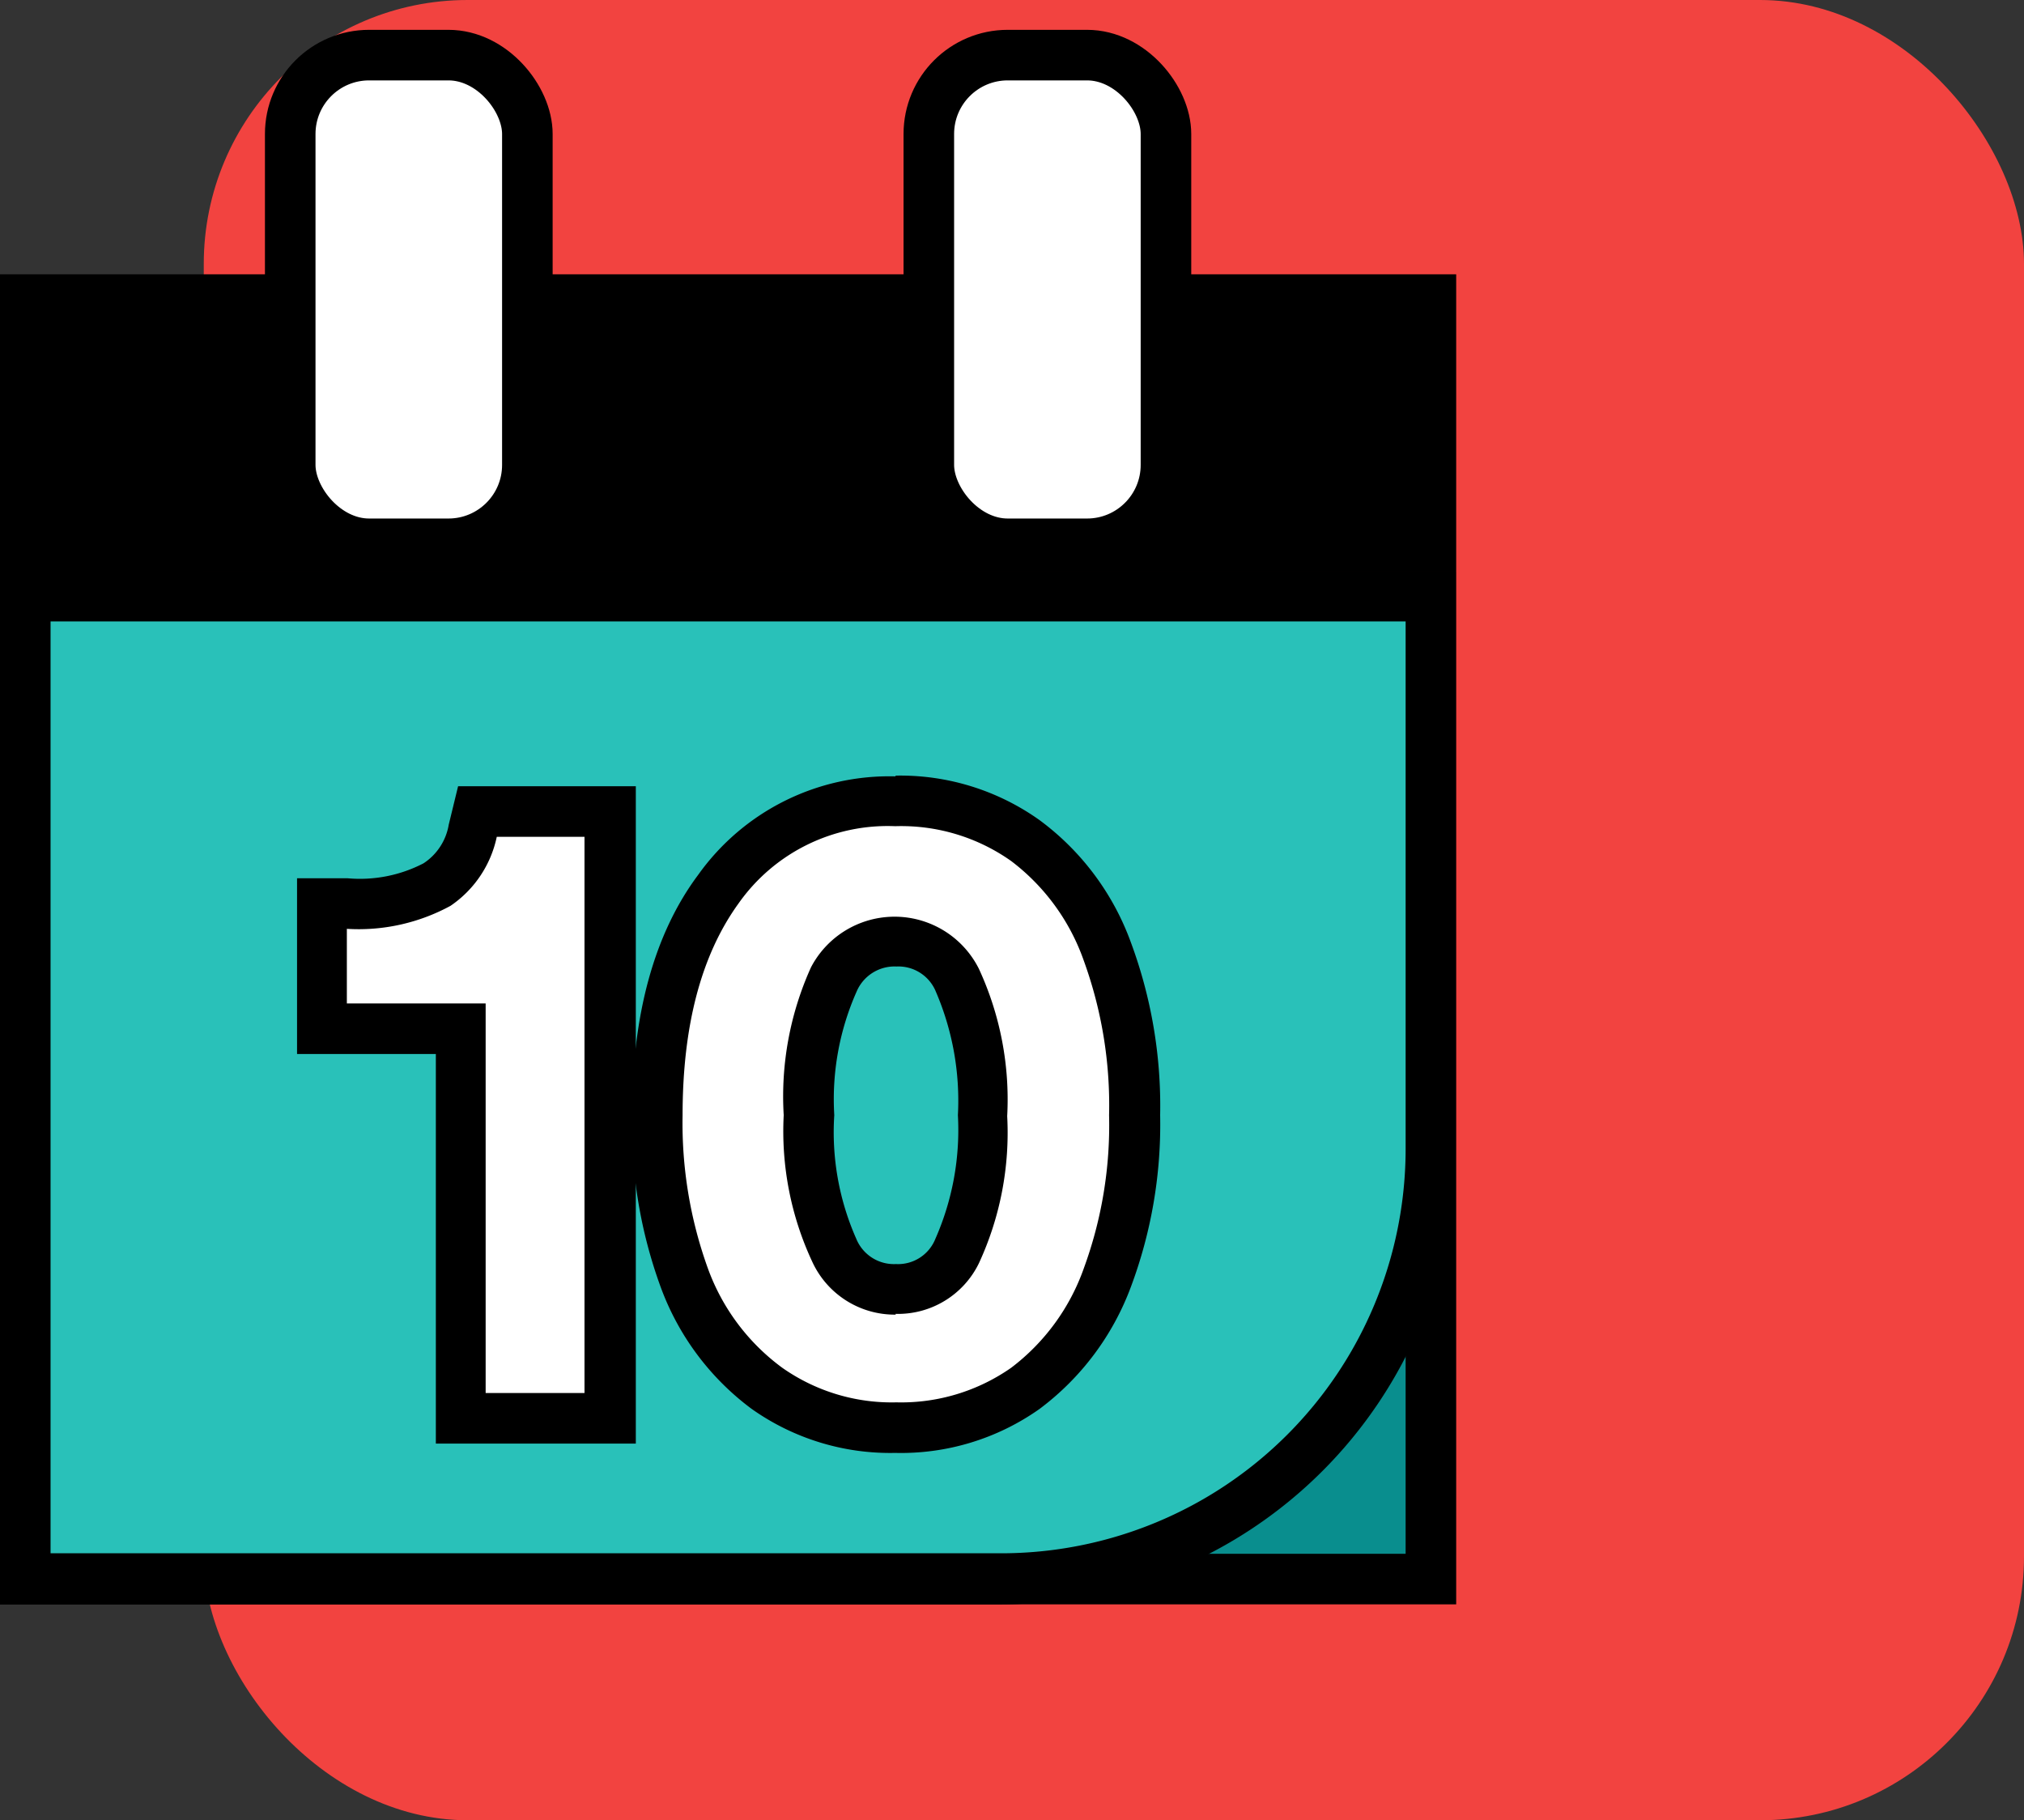 <svg xmlns="http://www.w3.org/2000/svg" id="Layer_1" data-name="Layer 1" viewBox="0 0 80.06 72"><rect x="0" y="0" width="80.06" height="72" fill="#333333" stroke="none"/><defs><style>.cls-1{fill:#f24340;}.cls-2{fill:#098e8e;}.cls-3{fill:#29c1b9;}.cls-4,.cls-5{fill:#fff;}.cls-5{stroke:#000;stroke-miterlimit:10;stroke-width:2px;}</style></defs><title>Asset 4</title><g id="Layer_2" data-name="Layer 2"><g id="Layer_1-2" data-name="Layer 1-2"><rect class="cls-1" x="8.06" width="72" height="72" rx="10.44"></rect><rect y="10.85" width="57.6" height="11.73"></rect><rect class="cls-2" x="1" y="23.58" width="55.6" height="38.88"></rect><path d="M55.6,24.58V61.46H2V24.58H55.6m2-2H0V63.46H57.6Z"></path><path class="cls-3" d="M1,62.46V23.58H56.6V45.44a17,17,0,0,1-17,17h0Z"></path><path d="M55.6,24.58V45.44a16,16,0,0,1-16,16H2V24.58H55.6m2-2H0V63.46H39.58a18,18,0,0,0,18-18V22.58Z"></path><path class="cls-4" d="M18.21,56.1V40.69H12.72V35.74h1A6.72,6.72,0,0,0,17.27,35a3.37,3.37,0,0,0,1.41-2.13l.19-.76h5.25v24Z"></path><path d="M23.12,33.1v22H19.21V39.69H13.72V36.74a7.6,7.6,0,0,0,4.1-.91,4.39,4.39,0,0,0,1.83-2.73h3.47m2-2h-7l-.37,1.52a2.27,2.27,0,0,1-1,1.53,5.46,5.46,0,0,1-3,.59h-2v6.95h5.49V57.1h7.91v-26Z"></path><path class="cls-4" d="M35.41,56.47a8.54,8.54,0,0,1-5.1-1.56,9.47,9.47,0,0,1-3.25-4.37A18.05,18.05,0,0,1,26,44.11a15.32,15.32,0,0,1,2.4-9,8.22,8.22,0,0,1,7-3.47,8.57,8.57,0,0,1,5.13,1.57,9.57,9.57,0,0,1,3.26,4.39,17.82,17.82,0,0,1,1.09,6.47,17.64,17.64,0,0,1-1.09,6.43,9.56,9.56,0,0,1-3.26,4.37A8.55,8.55,0,0,1,35.41,56.47Zm0-19.25A2.62,2.62,0,0,0,33,38.75a11.37,11.37,0,0,0-1,5.36,11.33,11.33,0,0,0,1,5.32,2.7,2.7,0,0,0,4.88,0,11.41,11.41,0,0,0,1-5.34,11.62,11.62,0,0,0-1-5.36,2.58,2.58,0,0,0-2.44-1.56Z"></path><path d="M35.41,32.68A7.53,7.53,0,0,1,40,34.06,8.45,8.45,0,0,1,42.87,38a16.75,16.75,0,0,1,1,6.11,16.45,16.45,0,0,1-1,6.06A8.47,8.47,0,0,1,40,54.1a7.59,7.59,0,0,1-4.54,1.37,7.53,7.53,0,0,1-4.52-1.37A8.44,8.44,0,0,1,28,50.17a16.91,16.91,0,0,1-1-6.06q0-5.31,2.21-8.37a7.21,7.21,0,0,1,6.2-3.06m0,19.29a3.56,3.56,0,0,0,3.31-2,12.29,12.29,0,0,0,1.12-5.82,12.31,12.31,0,0,0-1.12-5.83,3.73,3.73,0,0,0-6.64-.06A12.38,12.38,0,0,0,31,44.11a12.2,12.2,0,0,0,1.13,5.8A3.59,3.59,0,0,0,35.44,52m0-21.29a9.28,9.28,0,0,0-7.82,3.89C25.87,36.94,25,40.16,25,44.11a18.71,18.71,0,0,0,1.13,6.79,10.49,10.49,0,0,0,3.59,4.82,9.48,9.48,0,0,0,5.69,1.75,9.49,9.49,0,0,0,5.71-1.74,10.66,10.66,0,0,0,3.61-4.82,18.33,18.33,0,0,0,1.16-6.8,18.58,18.58,0,0,0-1.16-6.84,10.44,10.44,0,0,0-3.61-4.83,9.49,9.49,0,0,0-5.71-1.76Zm0,19.29a1.61,1.61,0,0,1-1.57-1A10.4,10.4,0,0,1,33,44.11a10.49,10.49,0,0,1,.88-4.88,1.63,1.63,0,0,1,1.58-1,1.6,1.6,0,0,1,1.56,1,10.9,10.9,0,0,1,.87,4.88A10.67,10.67,0,0,1,37,49,1.59,1.59,0,0,1,35.44,50Z"></path><rect class="cls-5" x="11.48" y="2.18" width="9.38" height="19.33" rx="3.12"></rect><rect class="cls-5" x="36.74" y="2.18" width="9.38" height="19.33" rx="3.12"></rect></g></g></svg>